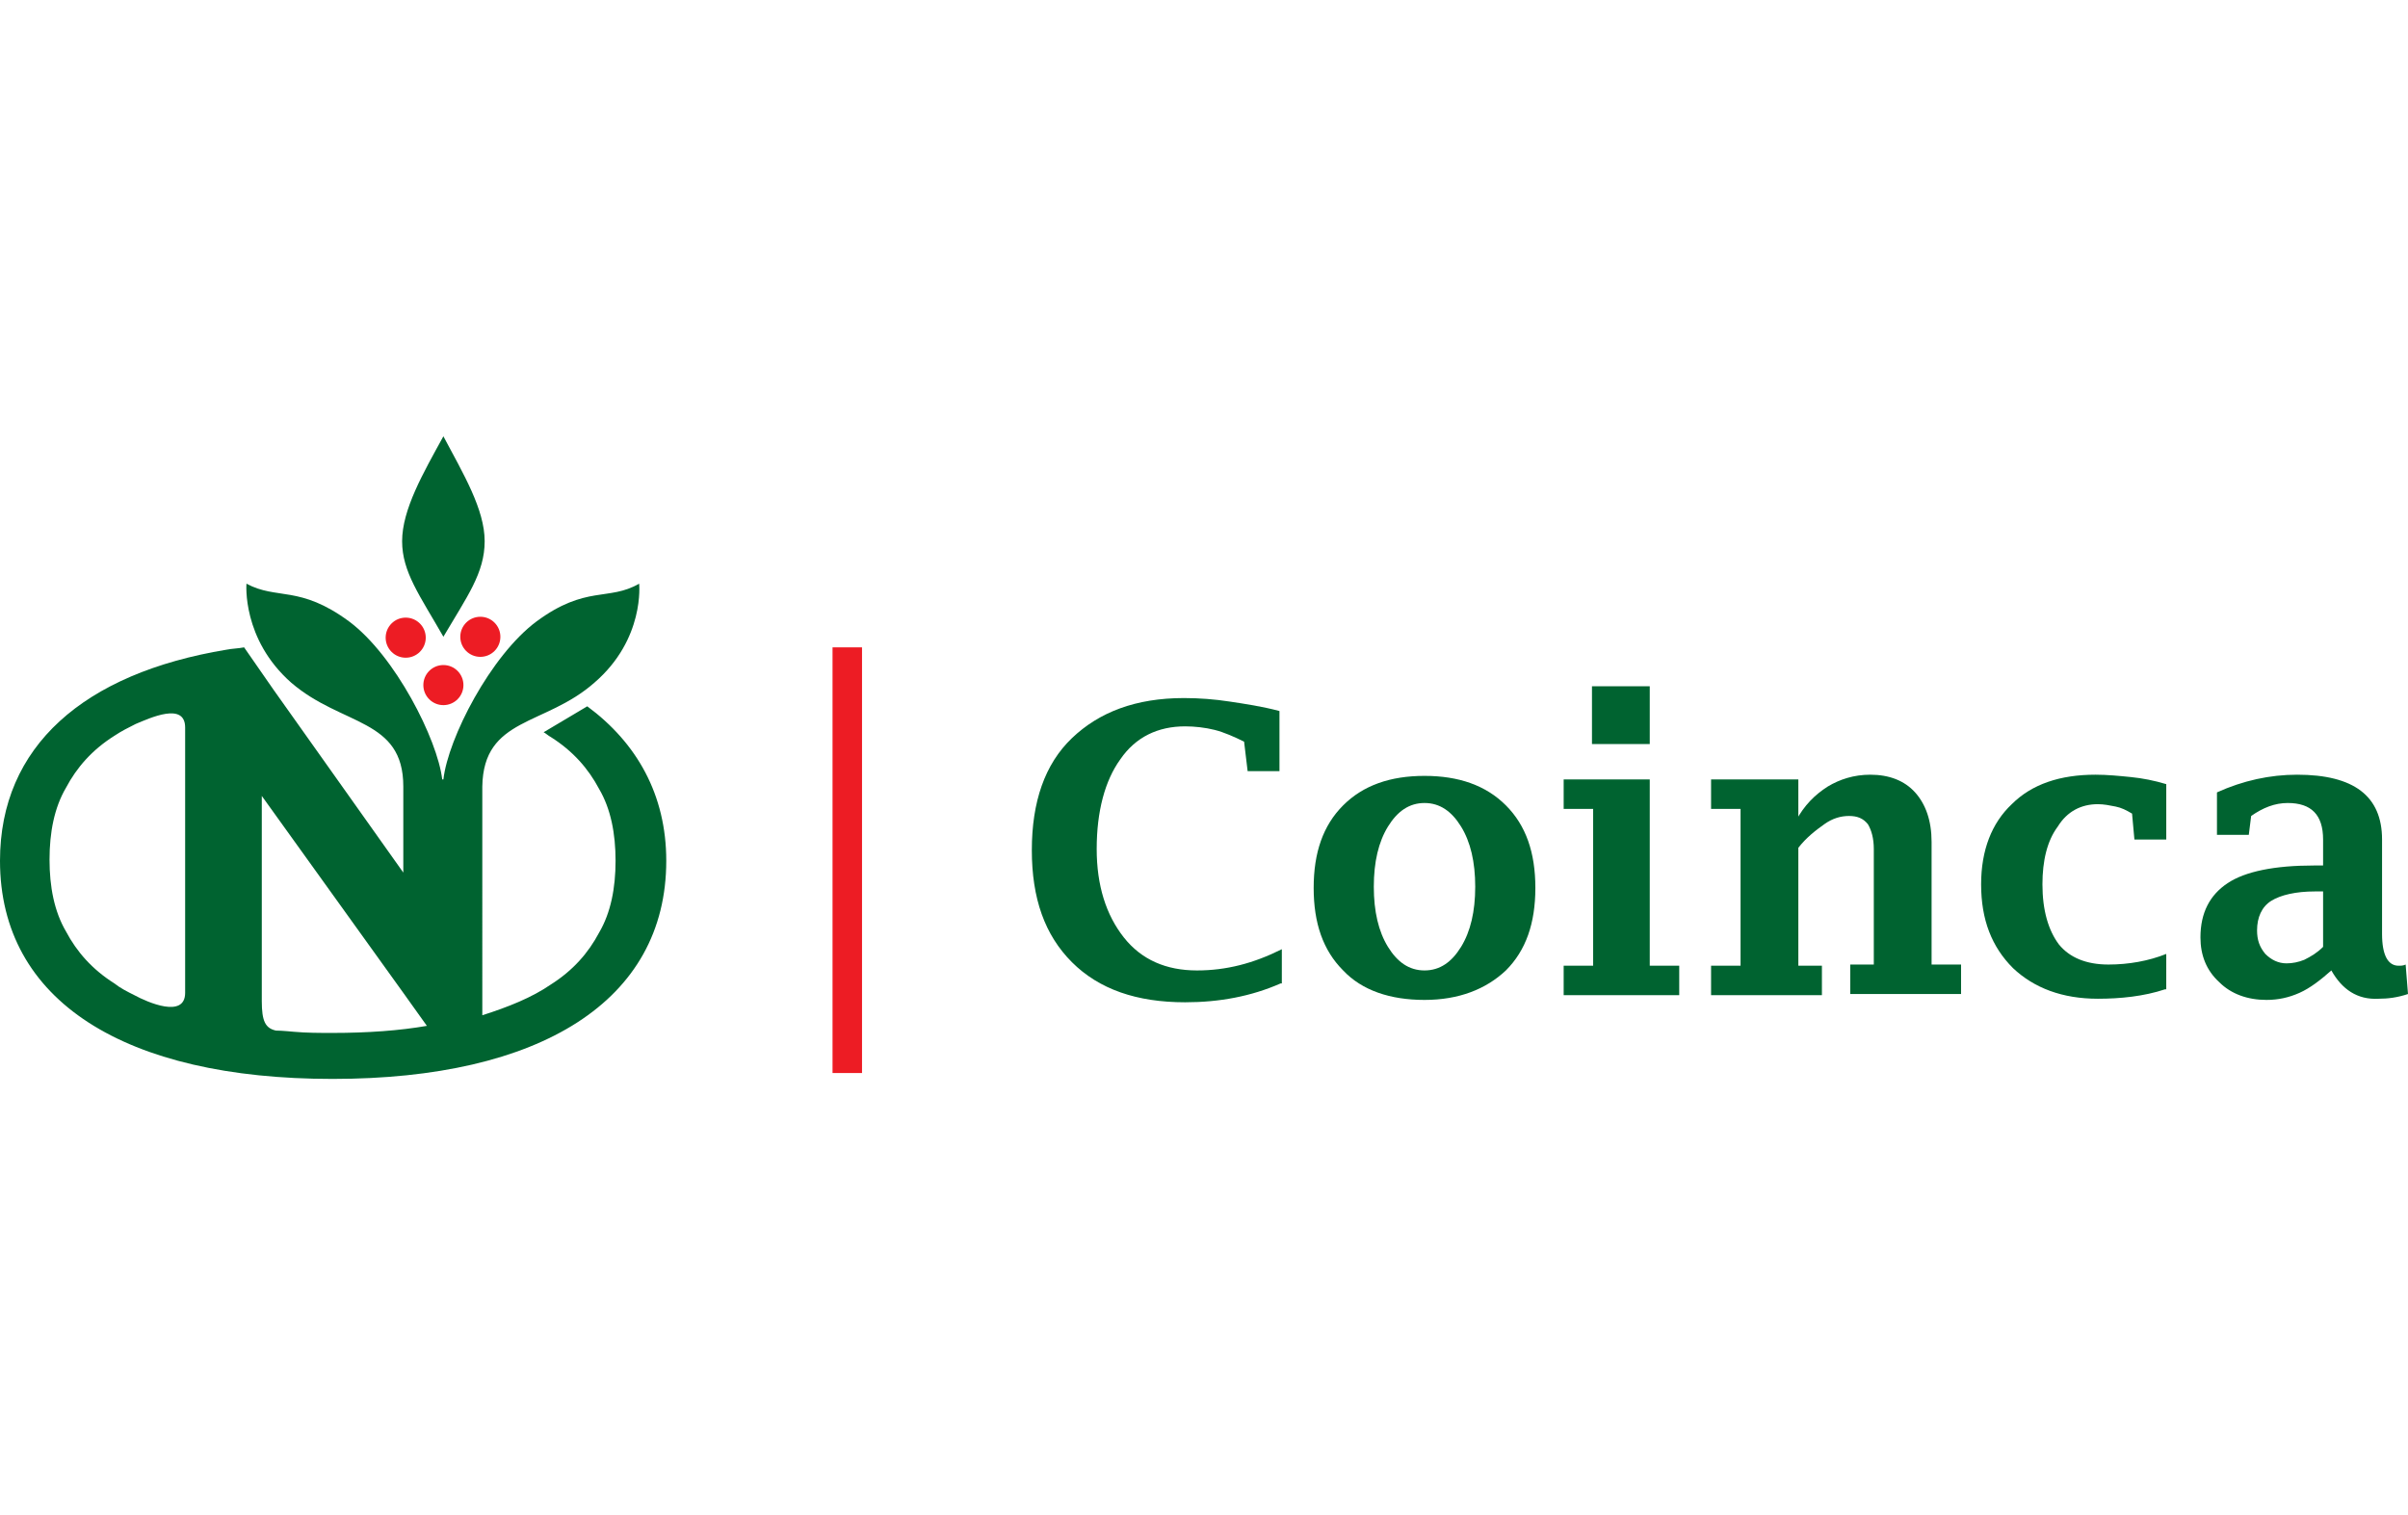 <?xml version="1.0" encoding="utf-8"?>
<!-- Generator: Adobe Illustrator 24.3.0, SVG Export Plug-In . SVG Version: 6.00 Build 0)  -->
<svg version="1.1" id="Layer_1" xmlns="http://www.w3.org/2000/svg" xmlns:xlink="http://www.w3.org/1999/xlink" x="0px" y="0px"
	 viewBox="0 0 204.2 128.5" style="enable-background:new 0 0 204.2 128.5;" xml:space="preserve">
<style type="text/css">
	.st0{fill:#ED1C24;}
	.st1{fill:#006330;}
</style>
<rect x="70.6" y="54.9" class="st0" width="2.5" height="36.1"/>
<g>
	<path class="st1" d="M108.6,83.4c-2.5,1.1-5.2,1.6-8.1,1.6c-4.1,0-7.3-1.1-9.6-3.4c-2.3-2.3-3.4-5.4-3.4-9.5c0-4.1,1.1-7.3,3.4-9.5
		s5.4-3.4,9.5-3.4c1.3,0,2.6,0.1,3.9,0.3c1.3,0.2,2.7,0.4,4.2,0.8v5.1h-2.7l-0.3-2.5c-0.8-0.4-1.7-0.8-2.5-1s-1.7-0.3-2.5-0.3
		c-2.3,0-4.2,0.9-5.5,2.8c-1.3,1.8-2,4.4-2,7.6c0,3.1,0.8,5.6,2.3,7.5s3.6,2.8,6.2,2.8c2.5,0,4.8-0.6,7.2-1.8V83.4z"/>
	<path class="st1" d="M120.8,84.8c-2.9,0-5.3-0.8-6.9-2.5c-1.7-1.7-2.5-4-2.5-7s0.8-5.3,2.5-7c1.7-1.7,4-2.5,6.9-2.5
		c2.9,0,5.2,0.8,6.9,2.5c1.7,1.7,2.5,4,2.5,7s-0.8,5.3-2.5,7C126,83.9,123.7,84.8,120.8,84.8z M120.8,82.3c1.3,0,2.3-0.7,3.1-2
		c0.8-1.3,1.2-3,1.2-5.1s-0.4-3.8-1.2-5.1c-0.8-1.3-1.8-2-3.1-2c-1.3,0-2.3,0.7-3.1,2s-1.2,3-1.2,5.1s0.4,3.8,1.2,5.1
		S119.5,82.3,120.8,82.3z"/>
	<path class="st1" d="M139.9,66.1v15.8h2.5v2.5h-9.8v-2.5h2.5V68.6h-2.5v-2.5H139.9z M135,63.1v-4.9h4.9v4.9H135z"/>
	<path class="st1" d="M152.3,69.6c0.7-1.3,1.6-2.2,2.7-2.9c1-0.6,2.2-1,3.6-1c1.6,0,2.9,0.5,3.8,1.5c0.9,1,1.4,2.4,1.4,4.2v10.4h2.5
		v2.5h-9.4v-2.5h2V72c0-0.9-0.2-1.6-0.5-2.1c-0.4-0.5-0.9-0.7-1.6-0.7c-0.7,0-1.4,0.2-2.1,0.7c-0.7,0.5-1.5,1.1-2.2,2v10h2v2.5h-9.4
		v-2.5h2.5V68.6h-2.5v-2.5h7.4V69.6z"/>
	<path class="st1" d="M183.6,83.9c-1.8,0.6-3.8,0.8-5.7,0.8c-3,0-5.4-0.9-7.2-2.6c-1.8-1.8-2.7-4.1-2.7-7.1c0-2.9,0.9-5.2,2.6-6.8
		c1.7-1.7,4.1-2.5,7.1-2.5c1,0,2,0.1,3,0.2c1,0.1,2,0.3,3,0.6v4.7H181l-0.2-2.2c-0.5-0.3-0.9-0.5-1.4-0.6c-0.5-0.1-1-0.2-1.5-0.2
		c-1.4,0-2.6,0.6-3.4,1.9c-0.9,1.2-1.3,2.9-1.3,4.9c0,2.2,0.5,3.9,1.4,5.1c0.9,1.1,2.3,1.7,4.2,1.7c1.7,0,3.4-0.3,4.9-0.9V83.9z"/>
	<path class="st1" d="M197.7,82.3c-0.9,0.8-1.8,1.5-2.7,1.9c-0.9,0.4-1.8,0.6-2.8,0.6c-1.6,0-3-0.5-4-1.5c-1.1-1-1.6-2.3-1.6-3.8
		c0-2.1,0.8-3.6,2.3-4.6c1.5-1,4-1.5,7.3-1.5h0.8v-2.2c0-2.1-1-3.1-3-3.1c-1.1,0-2.1,0.4-3.1,1.1l-0.2,1.6H188v-3.6
		c2.2-1,4.5-1.5,6.8-1.5c4.8,0,7.2,1.8,7.2,5.5v8c0,1.8,0.5,2.7,1.4,2.7c0.2,0,0.4,0,0.6-0.1l0.2,2.5c-0.9,0.3-1.7,0.4-2.5,0.4
		C199.9,84.8,198.6,83.9,197.7,82.3z M197,80.3v-4.7h-0.7c-1.6,0-2.9,0.3-3.7,0.8c-0.8,0.5-1.2,1.4-1.2,2.5c0,0.8,0.2,1.4,0.7,2
		c0.5,0.5,1.1,0.8,1.8,0.8c0.5,0,1-0.1,1.5-0.3C196,81.1,196.5,80.8,197,80.3z"/>
</g>
<g>
	<ellipse transform="matrix(4.273366e-03 -1 1 4.273366e-03 -19.743 88.248)" class="st0" cx="34.4" cy="54" rx="1.7" ry="1.7"/>
	<ellipse transform="matrix(4.854172e-03 -1 1 4.854172e-03 -13.465 94.544)" class="st0" cx="40.8" cy="54" rx="1.7" ry="1.7"/>
	<circle class="st0" cx="37.6" cy="58.1" r="1.7"/>
	<path class="st1" d="M37.6,37C37.6,37,37.6,37,37.6,37C37.6,37,37.6,37,37.6,37c-1.7,3.1-3.5,6.2-3.5,8.9c0,2.6,1.5,4.6,3.5,8.1
		c0,0,0,0,0,0c0,0,0,0,0,0c2-3.4,3.5-5.4,3.5-8.1C41.1,43.2,39.3,40.2,37.6,37z"/>
	<path class="st1" d="M49.8,59.9l-3.7,2.2c0.2,0.1,0.4,0.3,0.6,0.4c1.9,1.2,3.2,2.7,4.1,4.4c1,1.7,1.4,3.8,1.4,6.1
		c0,2.3-0.4,4.4-1.4,6.1c-0.9,1.7-2.2,3.2-4.1,4.4c-1.6,1.1-3.6,1.9-5.8,2.6v-2.7V66.8c0,0,0,0,0-0.1c0.1-5.9,5.3-5.1,9.5-8.8
		c4.3-3.7,3.8-8.4,3.8-8.4c-2.6,1.5-4.5,0.1-8.7,3.2c-3.9,2.9-7.5,9.9-7.9,13.4h-0.1c-0.4-3.4-4-10.5-7.9-13.4
		c-4.2-3.1-6.1-1.8-8.7-3.2c0,0-0.4,4.7,3.8,8.4c4.3,3.7,9.5,3,9.5,8.8v7.3L23.2,58.5l-2.5-3.6c-0.5,0.1-1,0.1-1.5,0.2
		C7.1,57.1,0,63.3,0,73c0,11.9,10.6,18.5,28.2,18.5S56.5,84.9,56.5,73C56.5,67.4,54,63,49.8,59.9z M15.7,84.2c0,2.2-3.2,0.8-4.3,0.2
		c-0.6-0.3-1.2-0.6-1.7-1c-1.9-1.2-3.2-2.7-4.1-4.4c-1-1.7-1.4-3.8-1.4-6.1c0-2.3,0.4-4.4,1.4-6.1c0.9-1.7,2.2-3.2,4.1-4.4
		c0.6-0.4,1.2-0.7,1.8-1c1.2-0.5,4.2-1.9,4.2,0.3V84.2z M28.2,87.6c-1.1,0-2.2,0-3.3-0.1c0,0-1-0.1-1.5-0.1
		c-0.9-0.2-1.2-0.8-1.2-2.5l0,0V67.5l12,16.7l2,2.8C33.9,87.4,31.2,87.6,28.2,87.6z"/>
</g>
</svg>
